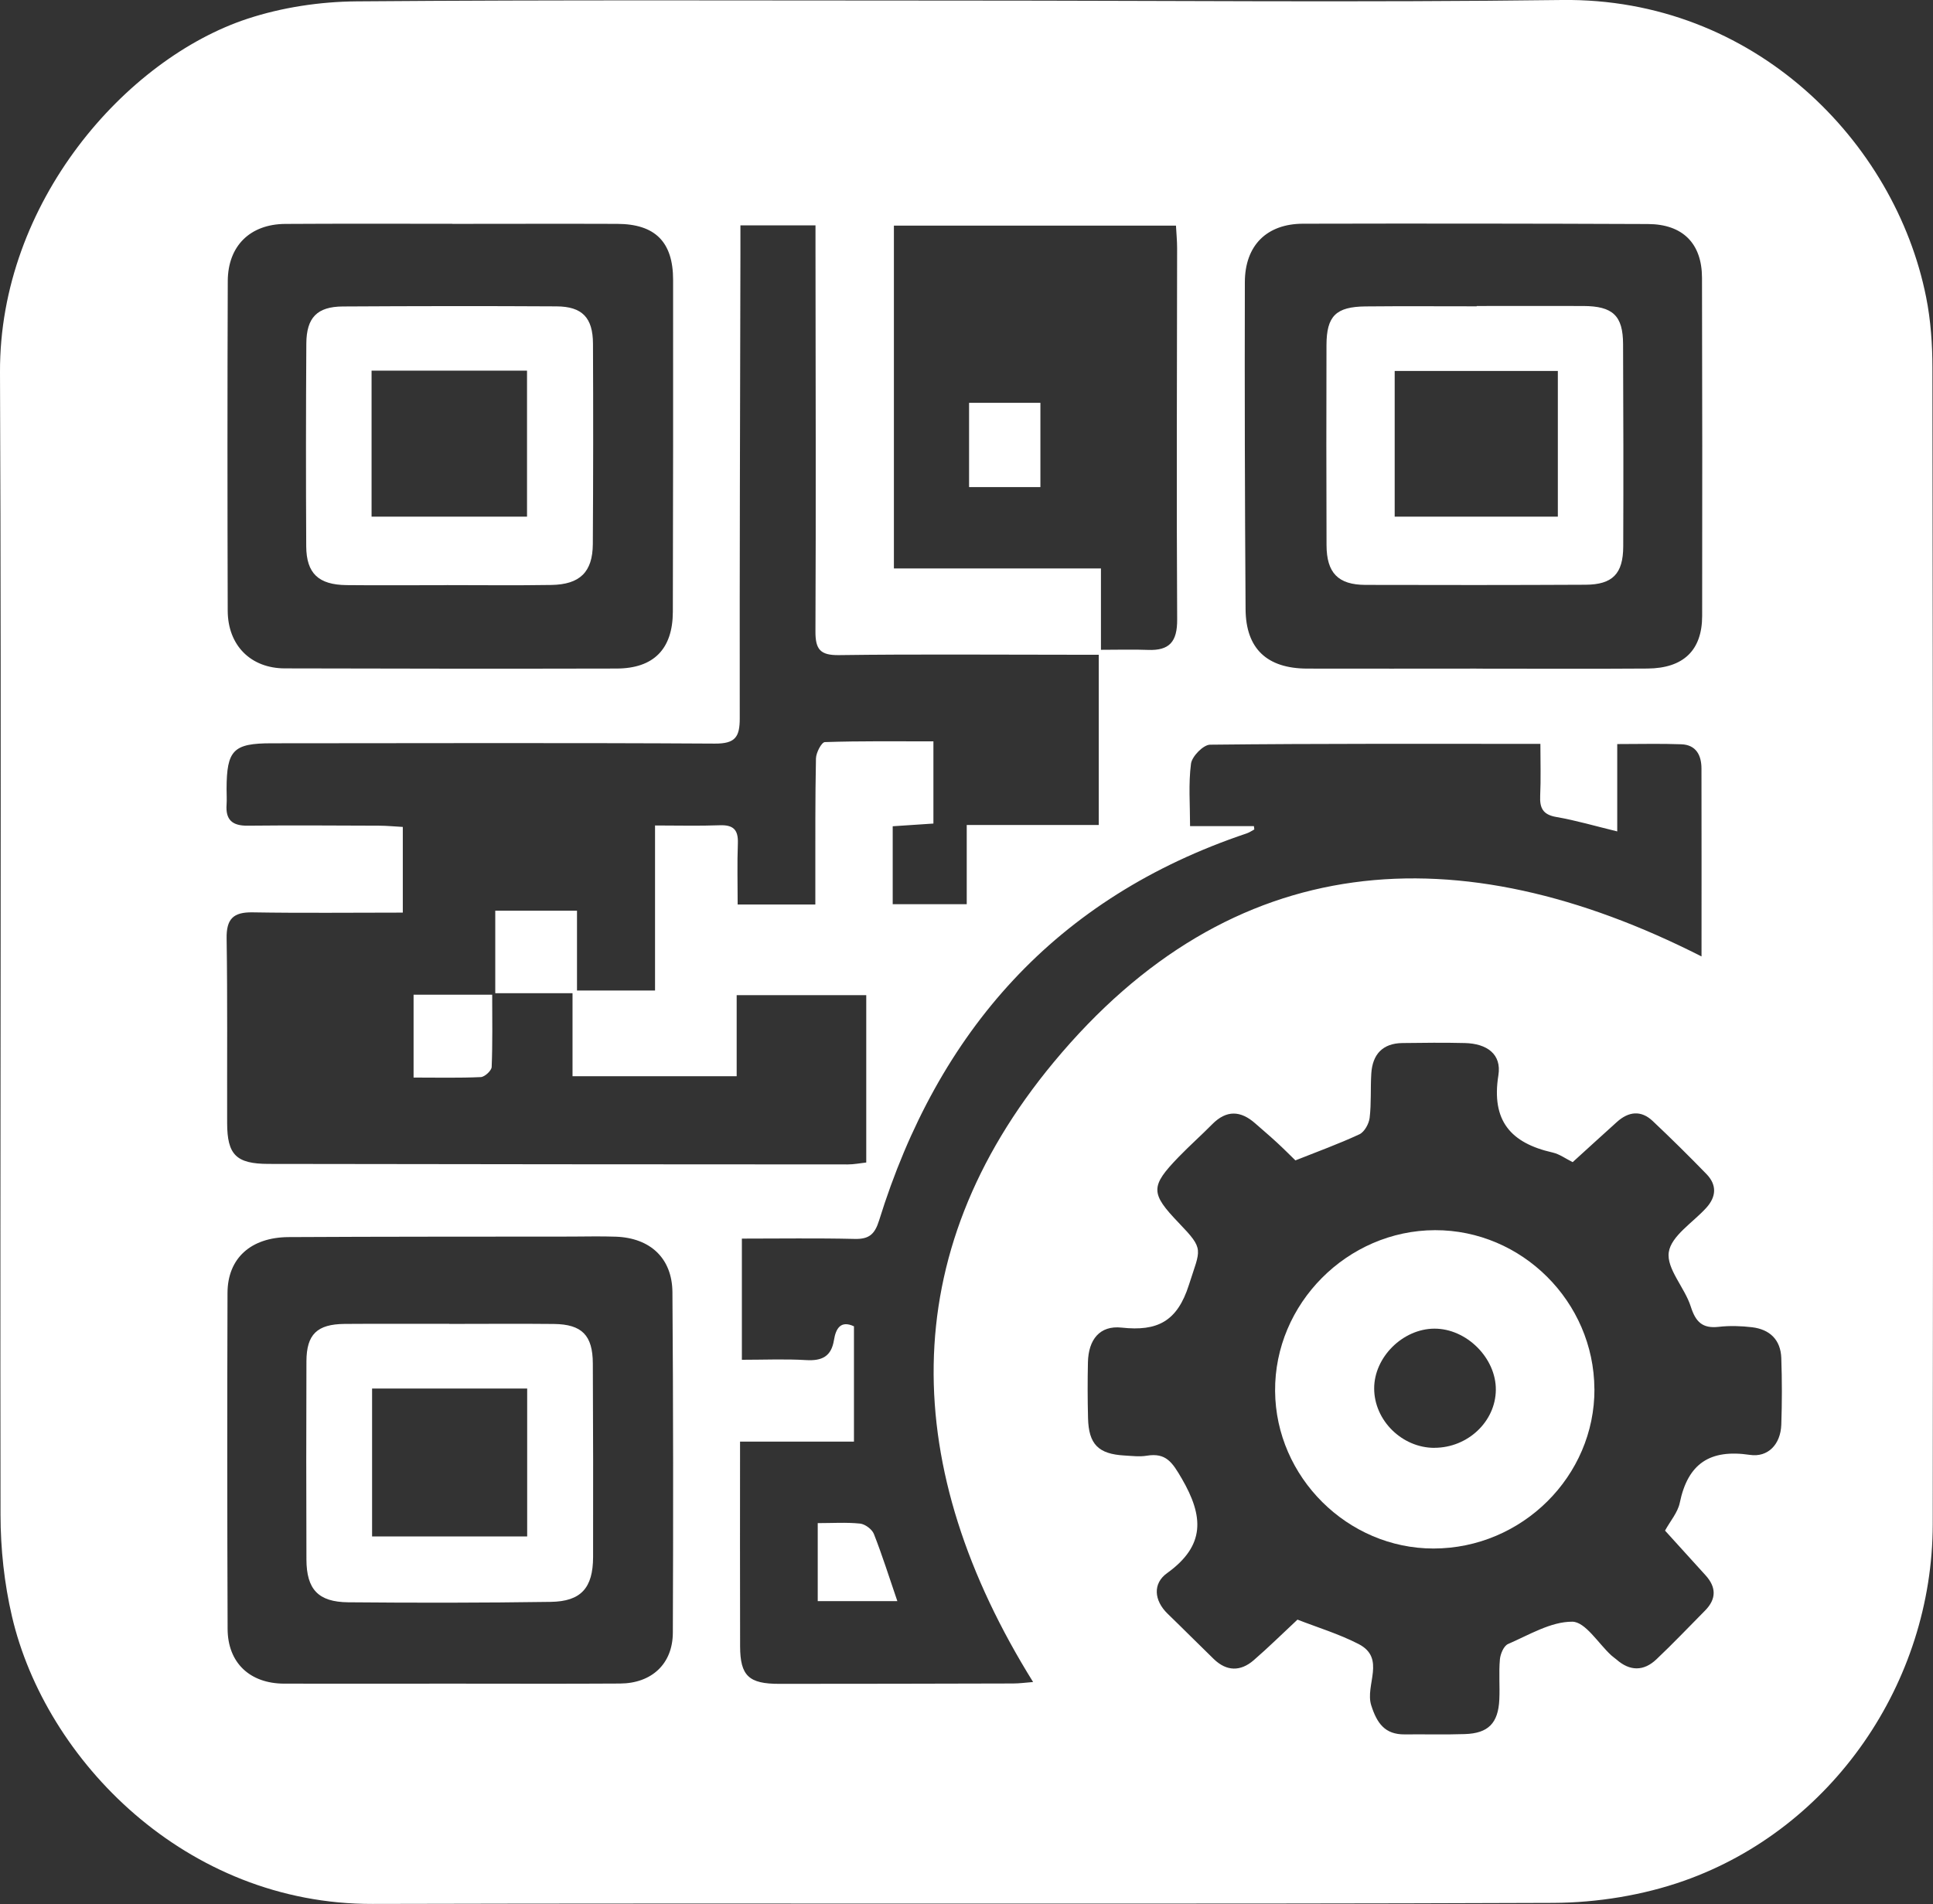 <svg viewBox="0 0 371.29 365.79" xmlns="http://www.w3.org/2000/svg"><rect x="0" y="0" width="371.29" height="365.79" fill="#333333" stroke="none"/><g fill="#fff"><path d="m185.32.11c38.23 0 76.46.38 114.69-.11 36.9-.47 64 27.21 69.96 57.09.89 4.44 1.21 9.07 1.21 13.61.09 74.04.16 148.09.06 222.13-.04 30.45-19.31 58.44-47.76 68.5-7.9 2.79-16.7 4.21-25.1 4.25-75.6.3-151.21 0-226.81.2-35.83.1-62.83-27.6-69.27-55.24-1.48-6.33-2.19-12.98-2.2-19.49-.11-73.17.2-146.36-.1-219.55-.13-32.67 24.2-60.22 47.54-67.9 6.65-2.19 13.94-3.28 20.95-3.34 38.94-.31 77.88-.15 116.83-.15zm-107.95 175.22c-9.82 0-19.34.11-28.86-.05-3.69-.06-5.04 1.26-4.98 5 .18 11.84.07 23.68.1 35.51.02 6.05 1.72 7.81 7.94 7.82 37.08.07 74.16.08 111.24.1 1.21 0 2.42-.24 3.58-.37v-32.15h-24.89v15.57h-31.53v-15.95h-14.84v-15.85h15.7v15.34h14.99v-31.71c4.46 0 8.44.11 12.4-.04 2.57-.1 3.6.8 3.51 3.43-.15 3.92-.04 7.85-.04 11.79h14.92c0-1.87 0-3.41 0-4.95.01-7.7-.04-15.41.12-23.11.02-1.11 1.08-3.12 1.71-3.14 6.93-.23 13.87-.14 20.85-.14v15.79c-2.74.18-5.23.35-7.82.52v14.97h14.22v-15.21h25.36v-32.71c-1.88 0-3.43 0-4.98 0-14.98 0-29.95-.13-44.92.07-3.63.05-4.54-1.12-4.52-4.6.11-24.25.03-48.5.01-72.75 0-1.67 0-3.34 0-5.21h-14.42v5.29c-.06 29.81-.17 59.62-.13 89.43 0 3.59-.87 4.86-4.78 4.84-28.38-.17-56.76-.07-85.14-.06-7.36 0-8.63 1.3-8.65 8.79 0 1 .07 2 0 2.99-.21 2.94 1.11 4.08 4.04 4.05 8.41-.09 16.83-.03 25.24 0 1.51 0 3.02.16 4.57.24v16.41zm171.47 47.62c-1.13-1.1-2.32-2.3-3.56-3.44-1.36-1.26-2.78-2.45-4.17-3.68-2.81-2.49-5.53-2.61-8.27.16-2.1 2.13-4.35 4.12-6.43 6.27-5.49 5.67-5.46 6.98.02 12.69 4.98 5.19 4.15 4.92 1.94 11.89-2.25 7.09-6.1 8.96-12.92 8.22-4.2-.46-6.39 2.29-6.48 6.68-.08 3.56-.07 7.13.02 10.7.12 5.03 1.98 6.91 7 7.19 1.42.08 2.89.27 4.27.04 3.72-.61 4.91 1.26 6.74 4.4 4.21 7.25 4.56 12.85-2.83 18.16-2.75 1.97-2.56 5.22.13 7.82 2.97 2.87 5.88 5.81 8.85 8.69 2.46 2.38 5.13 2.41 7.65.23 2.89-2.5 5.62-5.2 8.42-7.81 3.86 1.51 7.97 2.75 11.72 4.68 5.34 2.74 1.2 7.9 2.45 11.8 1.09 3.4 2.6 5.61 6.43 5.57 3.85-.04 7.71.07 11.55-.06 4.49-.14 6.41-2.09 6.62-6.64.12-2.56-.12-5.15.11-7.7.09-1.05.74-2.6 1.56-2.96 4.04-1.75 8.22-4.31 12.34-4.29 2.51.01 4.99 4.17 7.5 6.47.31.29.68.52 1 .8 2.56 2.26 5.22 2.27 7.65-.03 3.21-3.03 6.25-6.24 9.36-9.38 2.2-2.23 2.17-4.49.09-6.78-2.58-2.84-5.15-5.68-7.78-8.58 1.01-1.85 2.45-3.49 2.83-5.34 1.56-7.55 5.79-10.35 13.47-9.21 3.47.52 5.89-2.02 6.03-5.77.15-4.27.15-8.56 0-12.84-.12-3.5-2.21-5.5-5.61-5.91-2.11-.25-4.3-.32-6.4-.08-3.14.36-4.44-.94-5.38-3.9-1.15-3.63-4.69-7.26-4.22-10.44.46-3.13 4.66-5.71 7.21-8.53 1.94-2.15 2.04-4.4.03-6.48-3.37-3.47-6.82-6.88-10.34-10.2-2.25-2.12-4.64-1.81-6.86.19-2.83 2.55-5.64 5.12-8.5 7.72-1.31-.64-2.52-1.55-3.86-1.85-8-1.81-11.81-6.07-10.41-14.84.65-4.05-2.19-6.09-6.45-6.19-3.99-.1-7.99-.05-11.98 0-3.81.05-5.74 2.17-5.98 5.84-.18 2.85.02 5.72-.32 8.54-.14 1.14-1 2.7-1.96 3.15-3.98 1.85-8.12 3.35-12.29 5.01zm-7.99-64.24c.03.21.05.43.08.64-.48.26-.94.58-1.46.76-36.66 12.31-59.31 37.98-70.61 74.35-.84 2.7-1.95 3.63-4.71 3.56-7.21-.17-14.43-.06-21.65-.06v23.28c4.36 0 8.36-.18 12.32.06 3.04.18 4.85-.66 5.37-3.85.35-2.16 1.25-3.85 3.84-2.64v22.15h-21.88c0 13.43-.03 26.38.01 39.34.02 5.67 1.68 7.21 7.53 7.2 14.97 0 29.94-.03 44.91-.07 1.2 0 2.4-.17 3.84-.28-25.43-40.88-26.8-81.97 3.92-119.03 34.31-41.39 77.83-44.06 124.47-20.37 0-12.13.02-24.1-.01-36.07 0-2.56-1.01-4.58-3.87-4.69-3.94-.15-7.89-.04-12.31-.04v16.78c-4.25-1.03-7.94-2.12-11.7-2.77-2.58-.44-3.21-1.72-3.1-4.08.15-3.22.04-6.45.04-9.97-21.57 0-42.51-.07-63.45.16-1.29.01-3.48 2.25-3.66 3.65-.51 3.88-.18 7.87-.18 11.99h12.25zm42.71-30.25c10.97 0 21.94.06 32.91-.02 6.91-.06 10.47-3.52 10.48-10.11.03-21.66.03-43.32-.03-64.98-.02-6.58-3.7-10.28-10.37-10.31-22.08-.09-44.17-.11-66.25-.06-6.98.01-11.17 4.17-11.19 11.22-.05 20.95 0 41.89.14 62.84.05 7.61 4.14 11.39 11.83 11.41 10.83.03 21.66 0 32.48 0zm-197.35 195c10.97 0 21.94.05 32.91-.02 6.05-.04 10.1-3.77 10.12-9.78.09-21.8.08-43.6-.08-65.4-.05-6.55-4.28-10.44-10.89-10.67-2.85-.1-5.7-.03-8.55-.02-18.09.02-36.19 0-54.28.1-7.25.04-11.72 4.06-11.74 10.72-.07 21.52-.06 43.03.02 64.55.02 6.51 4.27 10.5 10.85 10.52 10.54.03 21.09 0 31.63 0zm.66-280.47c-10.7.01-21.4-.04-32.09.03-6.74.05-11 4.22-11.03 10.97-.08 21.11-.07 42.23-.01 63.34.02 6.65 4.41 11.06 10.95 11.08 21.25.06 42.51.08 63.76.03 7.13-.02 10.77-3.77 10.79-10.9.05-21.26.07-42.51.05-63.77 0-7.3-3.46-10.74-10.75-10.76-10.56-.04-21.11 0-31.67 0zm124.6 66.23v15.62c3.35 0 6.18-.09 9 .02 4.16.17 5.67-1.57 5.64-5.85-.14-23.79-.03-47.58-.01-71.37 0-1.38-.14-2.76-.22-4.29h-54.18v65.86h39.78z"/><path d="m79.44 207.02v-15.92h15.1c0 4.64.09 9.27-.1 13.89-.03.7-1.33 1.9-2.08 1.94-4.21.19-8.44.09-12.93.09z"/><path d="m306.26 266.84c.08 16.76-13.92 30.65-30.91 30.66-16.49.01-30.3-13.7-30.43-30.23-.14-16.79 13.87-30.89 30.72-30.93 16.68-.04 30.53 13.76 30.61 30.5zm-30.74 11.31c6.4 0 11.74-5.03 11.8-11.12.06-6.12-5.63-11.8-11.81-11.77-6.08.03-11.57 5.49-11.56 11.5.01 6.13 5.35 11.4 11.57 11.4z"/><path d="m172.36 307.61h-15.29v-14.99c2.84 0 5.51-.18 8.13.09.97.1 2.29 1.09 2.65 1.98 1.6 4.06 2.91 8.24 4.51 12.91z"/><path d="m283.65 58.79c6.84 0 13.67-.03 20.51 0 5.63.03 7.58 1.85 7.6 7.32.06 12.96.08 25.92.03 38.89-.02 5.23-2.05 7.31-7.22 7.34-14.1.07-28.2.07-42.3.03-5.25-.02-7.45-2.31-7.47-7.63-.04-12.82-.05-25.64-.01-38.46.02-5.57 1.82-7.35 7.49-7.41 7.12-.07 14.24-.02 21.36-.02 0-.02 0-.04 0-.06zm15.58 40.47v-27.99h-31.34v27.99z"/><path d="m86.29 254.35c6.7 0 13.4-.06 20.1.01 5.38.06 7.46 2.17 7.48 7.58.06 12.4.08 24.81.05 37.21-.02 5.92-2.31 8.52-8.15 8.6-12.97.19-25.94.2-38.91.08-5.75-.06-7.98-2.5-8-8.22-.05-12.69-.04-25.38 0-38.07.02-5.19 2.04-7.14 7.34-7.19 6.7-.05 13.4-.01 20.1-.02zm14.97 40.83v-28.42h-29.79v28.42z"/><path d="m85.82 112.42c-6.42 0-12.84.06-19.26-.01-5.37-.06-7.71-2.24-7.74-7.46-.07-12.98-.06-25.97.02-38.95.03-4.99 2.08-7.09 7-7.12 13.69-.08 27.39-.1 41.08-.02 4.9.03 6.96 2.16 6.98 7.16.06 12.84.05 25.68-.03 38.52-.04 5.36-2.48 7.75-7.95 7.84-6.7.11-13.41.03-20.11.03zm15.41-13.16v-28.05h-29.86v28.05z"/><path d="m186.14 93.58v-16.19h13.7v16.19z"/></g></svg>